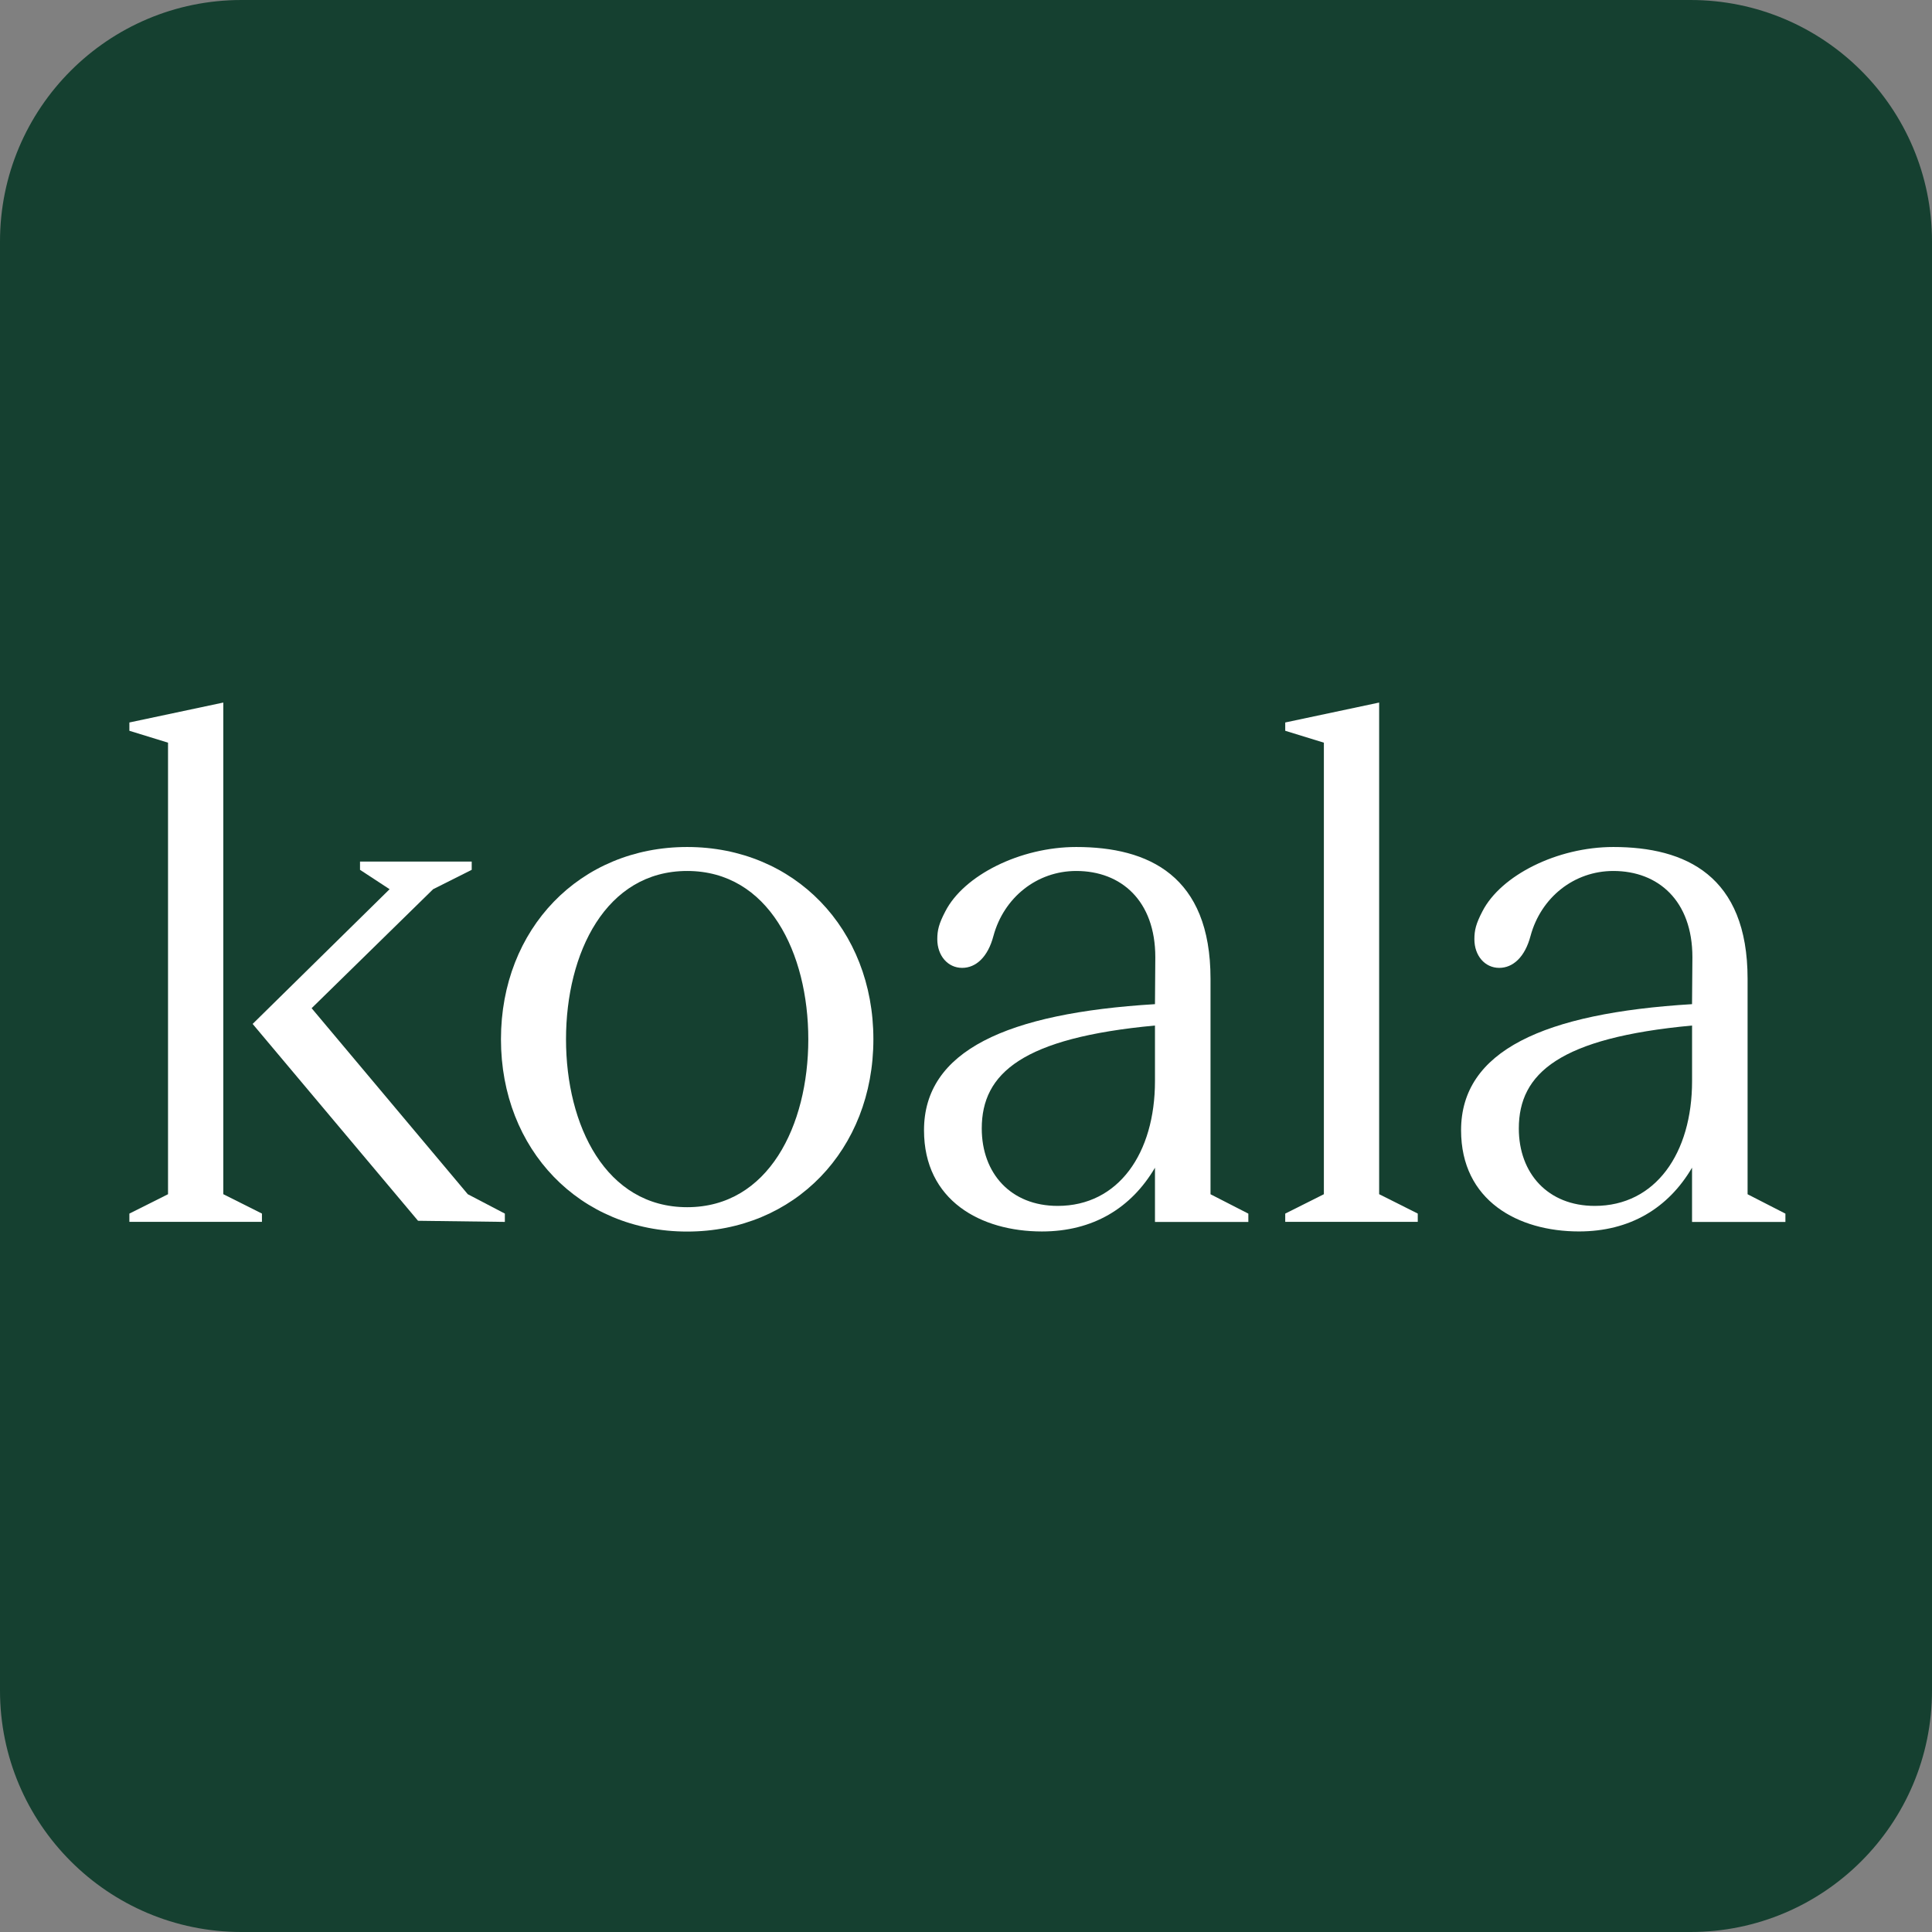<svg width="64" height="64" viewBox="0 0 64 64" fill="none" xmlns="http://www.w3.org/2000/svg">
<rect x="0" y="0" width="64" height="64" fill="#808080" stroke="none"/>
<path d="M0 8C0 3.582 3.582 0 8 0H56C60.418 0 64 3.582 64 8V56C64 60.418 60.418 64 56 64H8C3.582 64 0 60.418 0 56V8Z" fill="#154030"/>
<path d="M5.566 39.56L4.286 40.202V40.476H8.677V40.201L7.397 39.559V23.273L4.286 23.933V24.208L5.566 24.602V39.56Z" fill="white"/>
<path d="M42.575 40.202L43.855 39.56V24.602L42.575 24.208V23.933L45.686 23.273V39.559L46.965 40.201V40.476H42.575V40.202Z" fill="white"/>
<path fill-rule="evenodd" clip-rule="evenodd" d="M22.763 28.058C19.207 28.058 16.595 30.769 16.595 34.427C16.595 38.085 19.207 40.797 22.763 40.797C26.319 40.797 28.932 38.084 28.932 34.427C28.932 30.769 26.319 28.058 22.763 28.058ZM22.763 28.852C25.457 28.852 26.776 31.567 26.776 34.427C26.776 37.287 25.456 39.99 22.763 39.99C20.07 39.99 18.75 37.287 18.75 34.427C18.75 31.567 20.069 28.852 22.763 28.852Z" fill="white"/>
<path d="M10.323 33.398L15.496 39.56L16.724 40.202V40.477L13.848 40.44L8.369 33.919L12.906 29.456L11.926 28.814V28.54H15.626V28.814L14.348 29.456L10.323 33.398Z" fill="white"/>
<path fill-rule="evenodd" clip-rule="evenodd" d="M30.609 37.441C30.609 34.81 33.345 33.562 38.26 33.264L38.271 31.709C38.271 29.838 37.14 28.852 35.652 28.852C34.351 28.852 33.255 29.729 32.909 31.004C32.724 31.709 32.325 32.062 31.873 32.062C31.395 32.062 31.049 31.656 31.049 31.113C31.049 30.815 31.102 30.598 31.315 30.191C31.926 28.997 33.793 28.058 35.652 28.058C38.044 28.058 40.1 29.006 40.1 32.423V39.561L41.353 40.203V40.478H38.26V38.682C37.471 40.024 36.201 40.794 34.514 40.794C32.495 40.793 30.609 39.773 30.609 37.441ZM38.26 35.813V33.972C33.877 34.379 32.522 35.549 32.522 37.382C32.522 38.867 33.482 39.947 35.037 39.947C37.053 39.947 38.26 38.2 38.26 35.813Z" fill="white"/>
<path fill-rule="evenodd" clip-rule="evenodd" d="M56.051 33.264C51.136 33.562 48.4 34.81 48.4 37.441C48.4 39.773 50.286 40.793 52.305 40.793C53.992 40.793 55.263 40.023 56.051 38.681V40.478H59.144V40.203L57.891 39.561V32.423C57.891 29.006 55.835 28.058 53.444 28.058C51.584 28.058 49.717 28.997 49.106 30.191C48.894 30.598 48.841 30.815 48.841 31.113C48.841 31.656 49.186 32.062 49.664 32.062C50.116 32.062 50.515 31.709 50.701 31.004C51.046 29.729 52.142 28.852 53.444 28.852C54.931 28.852 56.063 29.838 56.063 31.709L56.051 33.264ZM56.052 33.972V35.813C56.052 38.2 54.844 39.947 52.828 39.947C51.274 39.947 50.313 38.867 50.313 37.383C50.313 35.55 51.668 34.379 56.052 33.972Z" fill="white"/>
</svg>

